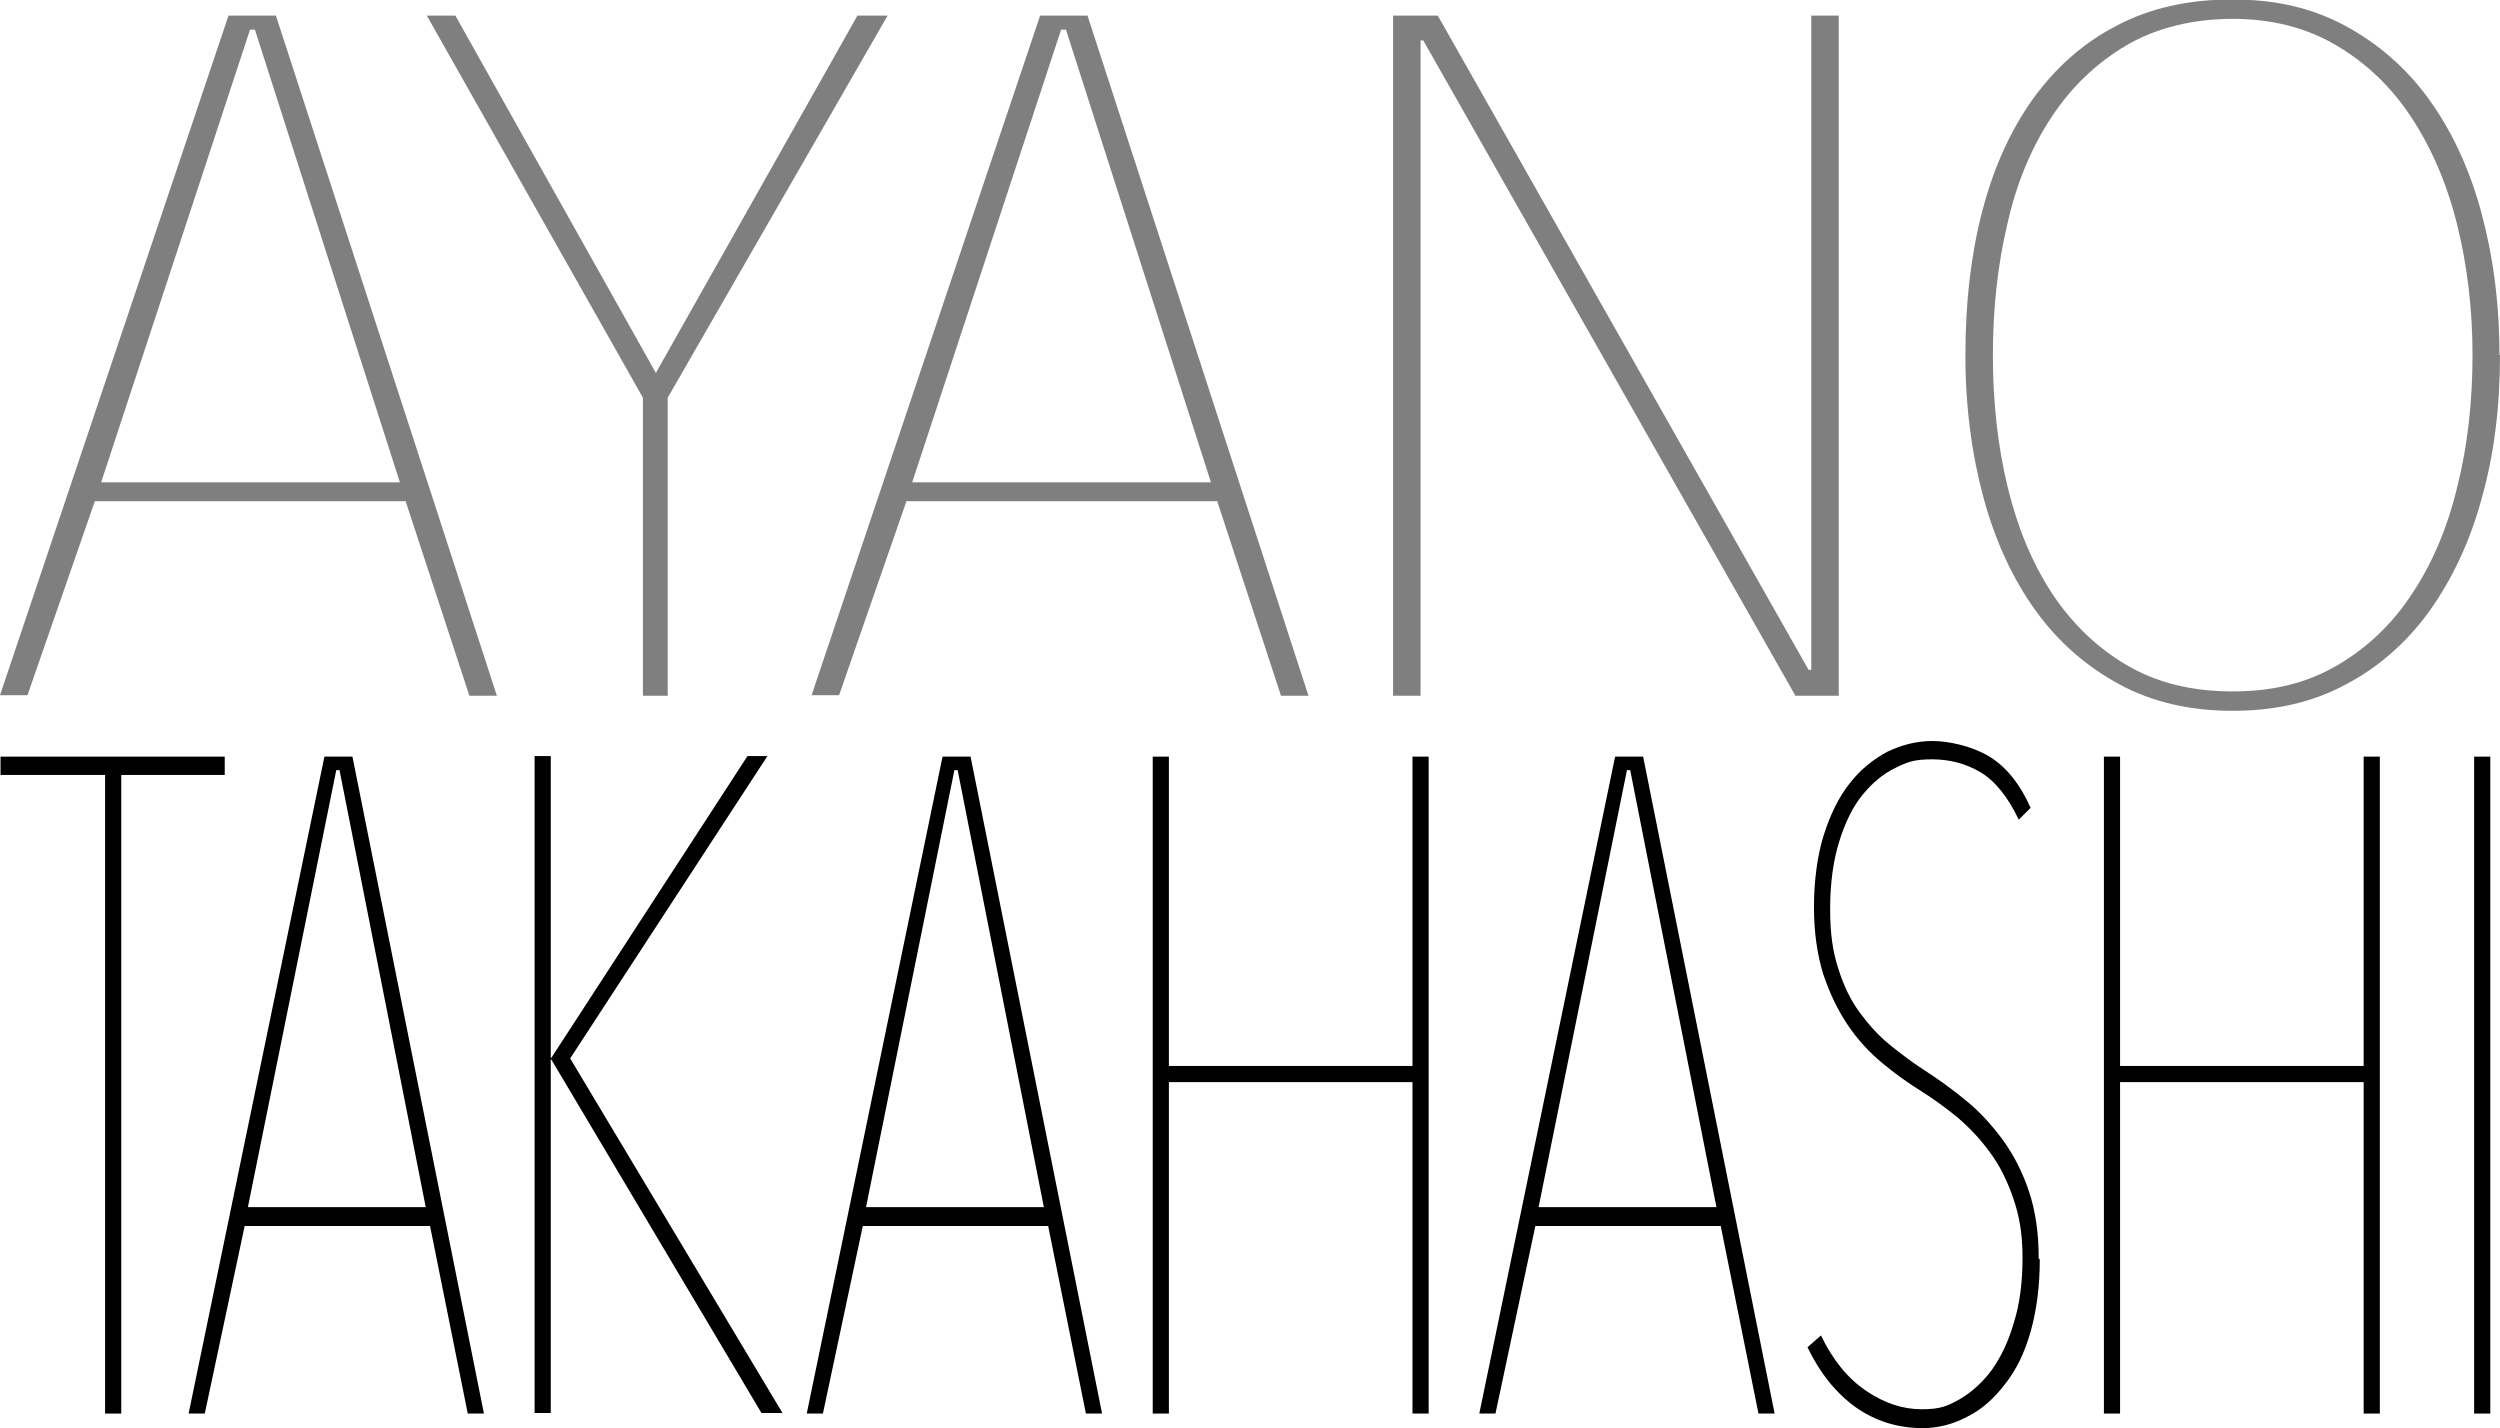 <?xml version="1.0" encoding="UTF-8"?>
<svg id="_レイヤー_1" data-name="レイヤー_1" xmlns="http://www.w3.org/2000/svg" version="1.1" viewBox="0 0 463.9 265">
  <!-- Generator: Adobe Illustrator 29.4.0, SVG Export Plug-In . SVG Version: 2.1.0 Build 152)  -->
  <path d="M75.3,93H17.6l-12.5,36H0L42.4,2.9h8.8l41,126.2h-5.1l-11.8-36ZM18.8,89.5h55.4L47.3,5.5h-.9l-27.6,83.9Z" opacity=".5"/>
  <path d="M123.9,73.8v55.3h-4.6v-55.3L79.2,2.9h5.3l37.2,66.3L159.1,2.9h5.6l-40.8,70.9Z" opacity=".5"/>
  <path d="M225.9,93h-57.7l-12.5,36h-5.1L193,2.9h8.8l41,126.2h-5.1l-11.8-36ZM169.3,89.5h55.4L197.8,5.5h-.9l-27.6,83.9Z" opacity=".5"/>
  <path d="M333.1,129L264.1,7.5h-.5v121.6h-5.1V2.9h8.3l68.8,121.4h.5V2.9h5.1v126.2h-8.1Z" opacity=".5"/>
  <path d="M463.9,65.9c0,9.6-1.1,18.5-3.4,26.6-2.2,8.1-5.5,15-9.7,20.9-4.2,5.8-9.4,10.4-15.5,13.6-6.1,3.3-13.1,4.9-21,4.9s-14.9-1.6-21-4.9c-6.1-3.3-11.3-7.8-15.5-13.6-4.2-5.8-7.5-12.8-9.7-20.9-2.2-8.1-3.4-16.9-3.4-26.6s1-18.5,3.1-26.6c2.1-8.1,5.2-15,9.4-20.9,4.2-5.8,9.3-10.4,15.5-13.6,6.2-3.3,13.4-4.9,21.5-4.9s14.9,1.6,21,4.9c6.1,3.3,11.3,7.8,15.5,13.6,4.2,5.8,7.5,12.8,9.7,20.9,2.2,8.1,3.4,16.9,3.4,26.6ZM458.8,65.9c0-8.7-1-16.8-2.9-24.4-1.9-7.6-4.8-14.2-8.5-19.8-3.7-5.6-8.3-10-13.9-13.3-5.6-3.3-12-4.9-19.2-4.9s-14.1,1.6-19.7,4.9c-5.6,3.3-10.2,7.7-13.9,13.3-3.7,5.6-6.5,12.2-8.2,19.8-1.8,7.6-2.7,15.7-2.7,24.4s.9,16.8,2.7,24.3c1.8,7.5,4.5,14.1,8.2,19.8,3.7,5.6,8.3,10.1,13.9,13.4,5.6,3.3,12.1,4.9,19.7,4.9s13.9-1.6,19.5-4.9c5.6-3.3,10.2-7.7,13.9-13.4,3.7-5.6,6.5-12.2,8.3-19.8,1.9-7.5,2.8-15.7,2.8-24.3Z" opacity=".5"/>
  <path d="M22.5,143.8v118.5h-3v-118.5H.1v-3.4h41.6v3.4h-19.3Z"/>
  <path d="M79.7,227.5h-34.3l-7.4,34.8h-3l25.2-121.9h5.2l24.4,121.9h-3l-7-34.8ZM46.1,224h32.9l-16-81.1h-.6l-16.4,81.1Z"/>
  <path d="M102.3,196.3l36.4-56h3.7l-36.6,56.1,39.4,65.8h-3.9l-39-65.6h-.1v65.6h-3v-121.9h3v56h.1Z"/>
  <path d="M194.4,227.5h-34.3l-7.4,34.8h-3l25.2-121.9h5.2l24.4,121.9h-3l-7-34.8ZM160.8,224h32.9l-16-81.1h-.6l-16.4,81.1Z"/>
  <path d="M262.1,262.3v-61.5h-45.2v61.5h-3v-121.9h3v57.4h45.2v-57.4h3v121.9h-3Z"/>
  <path d="M319.2,227.5h-34.3l-7.4,34.8h-3l25.2-121.9h5.2l24.4,121.9h-3l-7-34.8ZM285.6,224h32.9l-16-81.1h-.6l-16.4,81.1Z"/>
  <path d="M378.5,233.7c0,5.1-.6,9.5-1.7,13.4-1.1,3.9-2.7,7.2-4.8,9.8-2,2.6-4.3,4.7-7,6-2.6,1.4-5.4,2.1-8.2,2.1-4.7,0-8.8-1.3-12.5-3.9-3.6-2.6-6.6-6.3-8.9-11.1l2.5-2.2c2.2,4.6,5,8,8.4,10.3,3.4,2.3,6.8,3.4,10.3,3.4s4.8-.6,7.1-1.9c2.2-1.3,4.2-3.1,5.9-5.4,1.7-2.4,3.1-5.3,4.1-8.8,1.1-3.5,1.6-7.5,1.6-12s-.6-7.8-1.7-11c-1.1-3.2-2.5-6.1-4.3-8.5-1.8-2.5-3.8-4.6-6-6.5-2.2-1.8-4.4-3.4-6.6-4.8-2.6-1.6-5.1-3.4-7.5-5.4-2.4-2-4.6-4.4-6.4-7.1-1.8-2.7-3.3-5.8-4.5-9.4-1.1-3.6-1.7-7.7-1.7-12.4s.6-9.5,1.8-13.3c1.2-3.8,2.8-7.1,4.8-9.6,2-2.6,4.4-4.5,7-5.9,2.7-1.3,5.5-2,8.4-2s7.2.9,10.4,2.8,5.8,5.1,7.8,9.6l-2.2,2.2c-2-4.2-4.4-7.2-7.1-8.8-2.7-1.6-5.7-2.4-9-2.4s-4.6.5-6.8,1.6c-2.3,1.1-4.3,2.8-6.1,5s-3.2,5.1-4.3,8.6c-1.1,3.5-1.7,7.7-1.7,12.5s.5,8,1.5,11.1c1,3.2,2.3,5.9,4,8.2,1.7,2.3,3.5,4.3,5.6,6,2.1,1.7,4.1,3.2,6.1,4.5,2.8,1.8,5.6,3.8,8.1,5.9,2.6,2.1,4.8,4.6,6.8,7.3,2,2.8,3.6,5.9,4.8,9.5,1.2,3.6,1.8,7.7,1.8,12.4Z"/>
  <path d="M438.6,262.3v-61.5h-45.2v61.5h-3v-121.9h3v57.4h45.2v-57.4h3v121.9h-3Z"/>
  <path d="M459.1,262.3v-121.9h3v121.9h-3Z"/>
</svg>